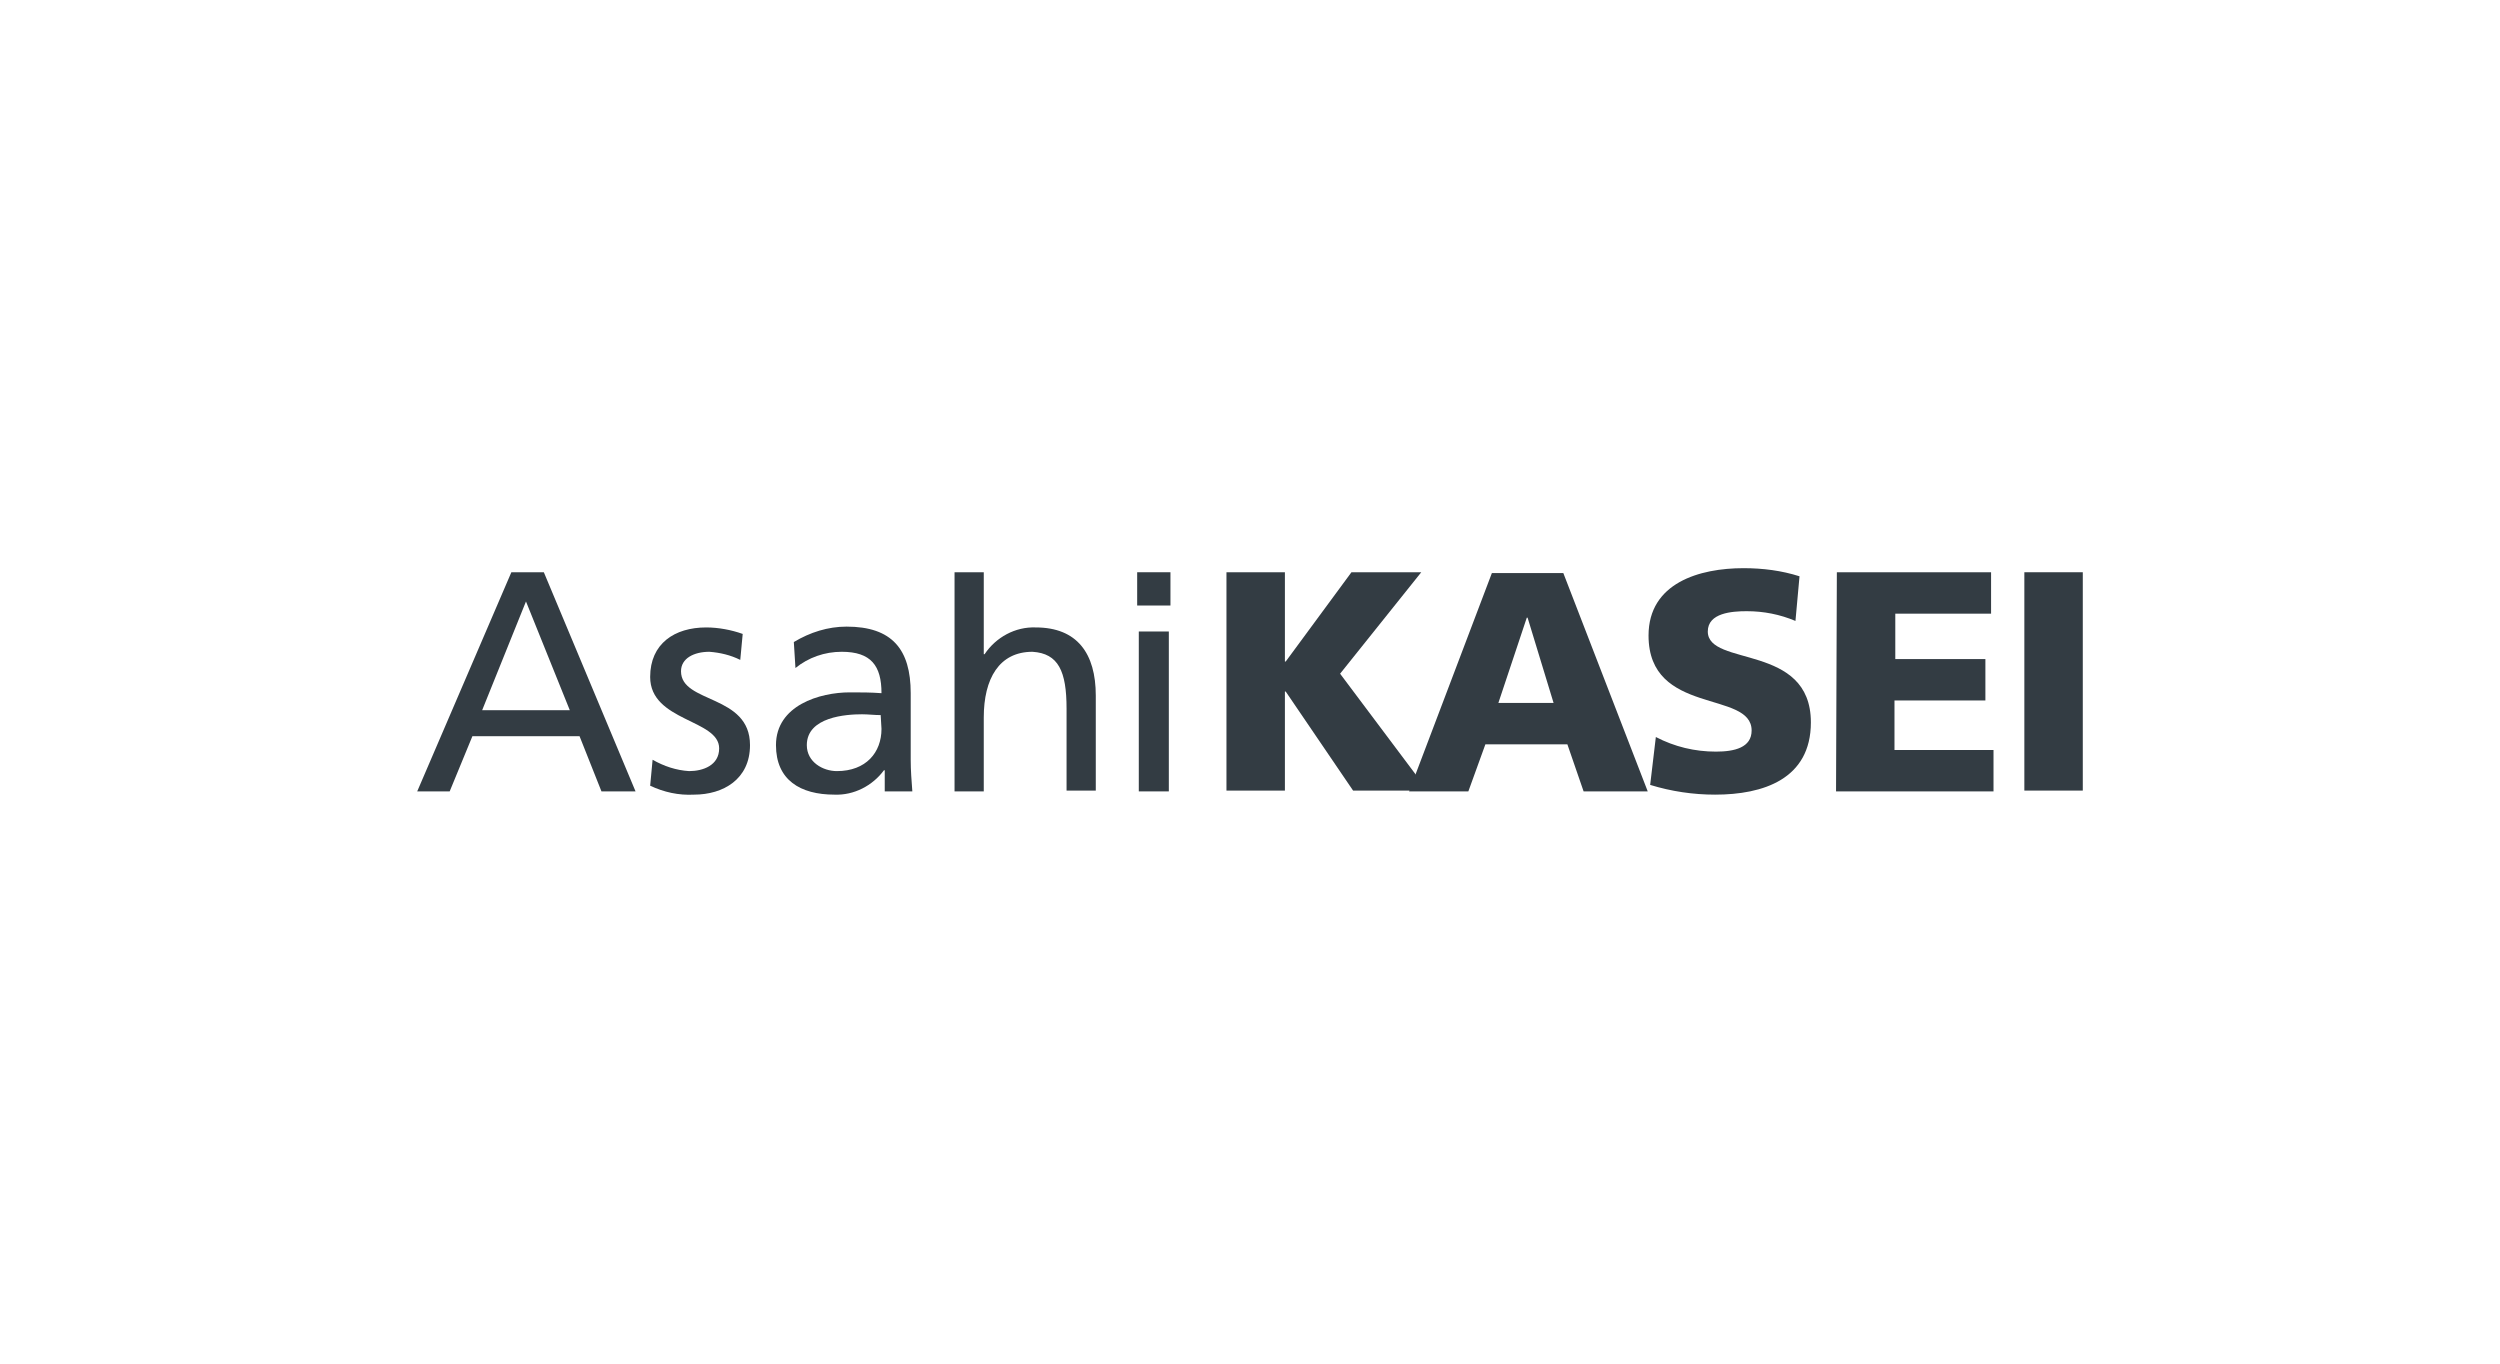 <?xml version="1.0" encoding="utf-8"?>
<!-- Generator: Adobe Illustrator 26.0.2, SVG Export Plug-In . SVG Version: 6.00 Build 0)  -->
<svg version="1.1" id="Слой_1" xmlns="http://www.w3.org/2000/svg" xmlns:xlink="http://www.w3.org/1999/xlink" x="0px" y="0px"
	 viewBox="0 0 308 168" style="enable-background:new 0 0 308 168;" xml:space="preserve">
<style type="text/css">
	.st0{fill:#333C43;}
</style>
<g id="layer1">
	<g id="g43089">
		<path id="path43091" class="st0" d="M151.1,70.5h7.2v11h0.1l8.1-11h8.6l-10,12.5l10.8,14.4h-9.2l-8.3-12.2h-0.1v12.2h-7.2"/>
	</g>
	<g id="g43093">
		<path id="path43095" class="st0" d="M173.6,97.5h7.3l2.1-5.8h10.1l2,5.8h7.9l-10.4-26.9h-8.8L173.6,97.5z M191.4,86.6h-6.8
			l3.5-10.5h0.1"/>
	</g>
	<g id="g43097">
		<path id="path43099" class="st0" d="M204,90.8c2.3,1.2,4.8,1.8,7.4,1.8c2.3,0,4.4-0.5,4.4-2.6c0-5-12.7-1.8-12.7-11.7
			c0-6.5,6.3-8.3,11.7-8.3c2.4,0,4.7,0.3,6.9,1l-0.5,5.5c-1.9-0.8-3.9-1.2-6-1.2c-1.8,0-4.8,0.2-4.8,2.5c0,4.4,12.7,1.4,12.7,11.2
			c0,7-5.9,8.9-11.8,8.9c-2.7,0-5.4-0.4-8-1.2L204,90.8"/>
	</g>
	<g id="g43101">
		<path id="path43103" class="st0" d="M226.3,70.5h19v5.1h-11.8v5.6h11.1v5.1h-11.2v6.1h12.2v5.1h-19.4"/>
	</g>
	<g id="g43105">
		<path id="path43107" class="st0" d="M249.4,70.5v26.9h7.2V70.5H249.4z"/>
	</g>
	<g id="g43109">
		<path id="path43111" class="st0" d="M51.4,97.5h4l2.8-6.8h13.2l2.7,6.8h4.2L67,70.5h-4L51.4,97.5z M70.2,87.5H59.4l5.4-13.4"/>
	</g>
	<g id="g43113">
		<path id="path43115" class="st0" d="M80.4,93.6c1.4,0.8,2.9,1.3,4.5,1.4c1.7,0,3.7-0.7,3.7-2.8c0-3.6-8.5-3.3-8.5-8.8
			c0-4.1,3-6.1,6.9-6.1c1.5,0,3.1,0.3,4.5,0.8l-0.3,3.2c-1.2-0.6-2.5-0.9-3.8-1c-1.9,0-3.5,0.8-3.5,2.4c0,4,8.5,2.8,8.5,9.1
			c0,4.2-3.3,6.1-6.9,6.1c-1.9,0.1-3.7-0.3-5.4-1.1L80.4,93.6"/>
	</g>
	<g id="g43117">
		<path id="path43119" class="st0" d="M98,82.3c1.6-1.3,3.6-2,5.7-2c3.6,0,4.9,1.7,4.9,5.1c-1.4-0.1-2.4-0.1-3.9-0.1
			c-3.7,0-9.1,1.6-9.1,6.5c0,4.3,3,6.1,7.2,6.1c2.4,0.1,4.7-1.1,6.1-3h0.1v2.6h3.4c-0.1-1.3-0.2-2.6-0.2-3.9v-8.2
			c0-5.4-2.3-8.2-7.9-8.2c-2.3,0-4.5,0.7-6.5,1.9L98,82.3z M108.6,89.8c0,2.9-1.9,5.2-5.5,5.2c-1.7,0-3.7-1.1-3.7-3.2
			c0-3.5,4.9-3.8,6.8-3.8c0.8,0,1.5,0.1,2.3,0.1L108.6,89.8"/>
	</g>
	<g id="g43121">
		<path id="path43123" class="st0" d="M117.6,70.5h3.6v10.1h0.1c1.4-2.1,3.8-3.4,6.3-3.3c5.1,0,7.4,3.2,7.4,8.4v11.7h-3.6V87.3
			c0-4.6-1-6.8-4.2-7c-4.1,0-6,3.3-6,8.1v9.1h-3.6L117.6,70.5"/>
	</g>
	<g id="g43125">
		<path id="path43127" class="st0" d="M144.2,70.5v4.1h-4.1v-4.1H144.2z M140.3,97.5V77.8h3.7v19.7L140.3,97.5z"/>
	</g>
</g>
</svg>
